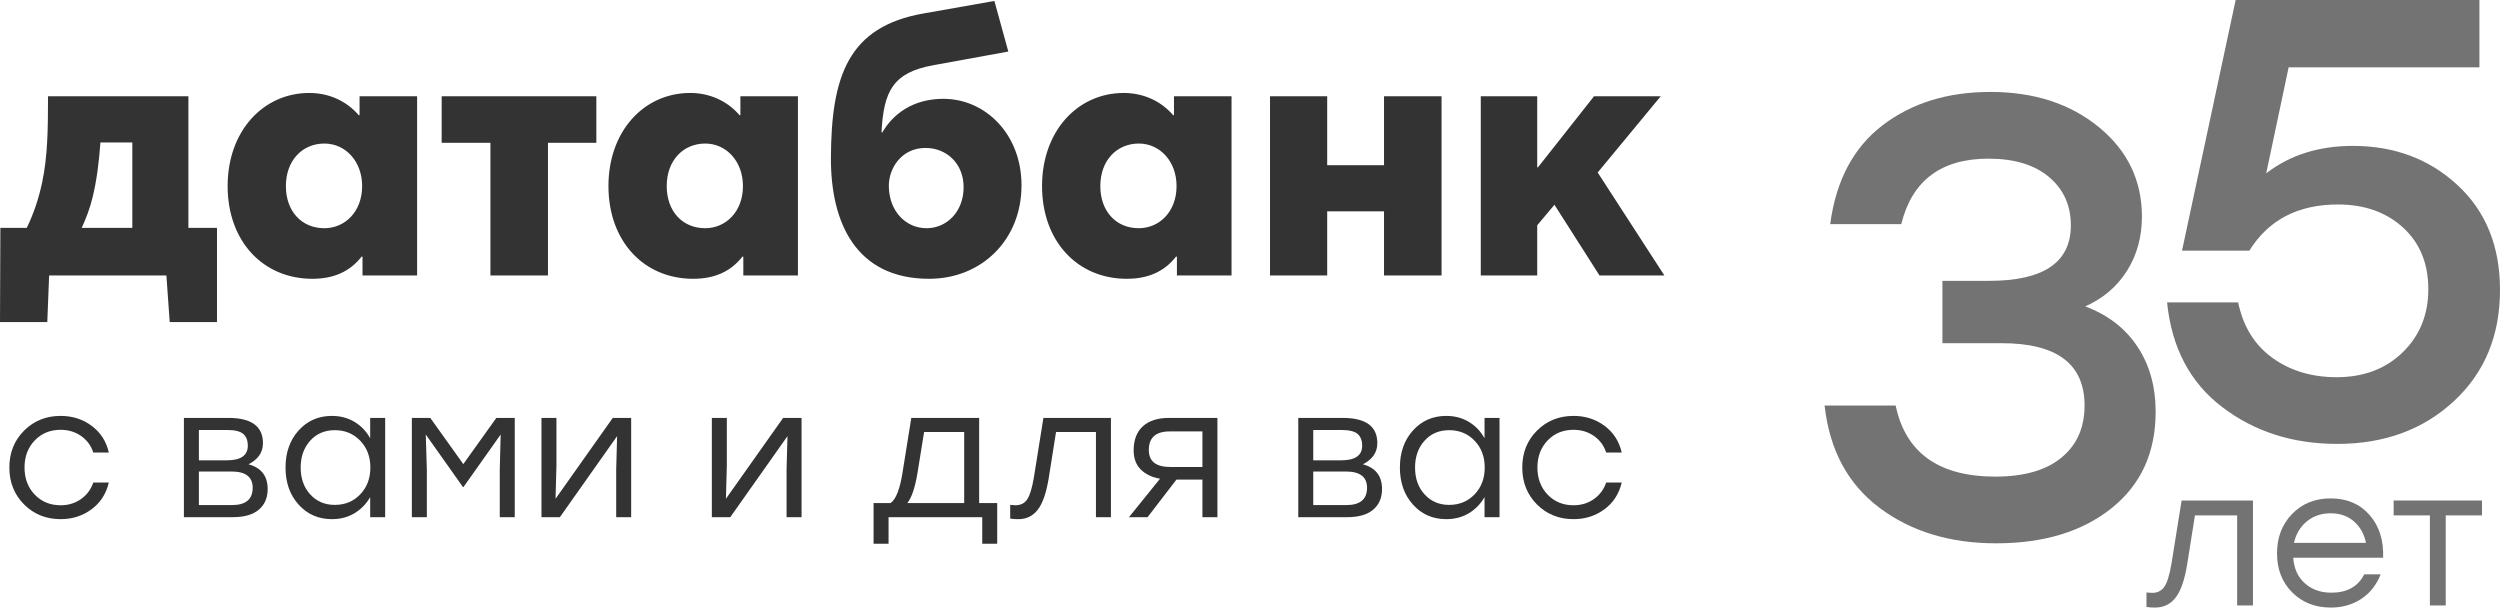 <?xml version="1.0" encoding="UTF-8"?> <svg xmlns="http://www.w3.org/2000/svg" width="180" height="44" viewBox="0 0 180 44" fill="none"><g clip-path="url(#clip0_343_90)"><path d="M4.366 37.379C3.317 37.379 2.44 37.026 1.734 36.32C1.028 35.614 0.674 34.728 0.674 33.662C0.674 32.596 1.028 31.711 1.734 31.005C2.44 30.299 3.317 29.945 4.366 29.945C5.215 29.945 5.96 30.184 6.601 30.66C7.242 31.137 7.653 31.778 7.835 32.584H6.718C6.553 32.081 6.258 31.682 5.834 31.388C5.409 31.093 4.92 30.946 4.366 30.946C3.612 30.946 2.99 31.202 2.5 31.713C2.011 32.224 1.766 32.874 1.766 33.662C1.766 34.451 2.011 35.1 2.5 35.612C2.99 36.123 3.612 36.379 4.366 36.379C4.92 36.379 5.407 36.231 5.827 35.937C6.248 35.642 6.544 35.244 6.718 34.741H7.835C7.644 35.556 7.228 36.199 6.588 36.671C5.946 37.143 5.206 37.379 4.366 37.379Z" fill="#333333"></path><path d="M16.698 36.366C17.694 36.366 18.193 35.95 18.193 35.118C18.193 34.339 17.686 33.949 16.672 33.949H14.32V36.366H16.698ZM17.842 32.09C17.842 31.718 17.733 31.436 17.517 31.246C17.3 31.055 16.915 30.96 16.36 30.96H14.32V33.143H16.334C17.339 33.143 17.842 32.792 17.842 32.09ZM17.894 33.429C18.812 33.68 19.272 34.274 19.272 35.209C19.272 35.842 19.059 36.338 18.635 36.697C18.21 37.056 17.586 37.237 16.763 37.237H13.241V30.089H16.438C18.102 30.089 18.933 30.695 18.933 31.908C18.933 32.567 18.587 33.074 17.894 33.429Z" fill="#333333"></path><path d="M24.106 36.352C24.842 36.352 25.453 36.099 25.938 35.593C26.424 35.085 26.666 34.442 26.666 33.662C26.666 32.883 26.424 32.239 25.938 31.732C25.453 31.226 24.842 30.973 24.106 30.973C23.378 30.973 22.787 31.226 22.332 31.732C21.877 32.239 21.649 32.883 21.649 33.662C21.649 34.451 21.879 35.096 22.338 35.599C22.798 36.101 23.387 36.352 24.106 36.352ZM26.653 30.089H27.732V37.236H26.653V35.793C26.367 36.288 25.988 36.675 25.516 36.957C25.044 37.238 24.504 37.379 23.898 37.379C22.928 37.379 22.129 37.031 21.501 36.333C20.872 35.636 20.558 34.745 20.558 33.662C20.558 32.58 20.872 31.689 21.501 30.992C22.129 30.295 22.928 29.945 23.898 29.945C24.504 29.945 25.046 30.089 25.522 30.374C25.999 30.66 26.376 31.054 26.653 31.557V30.089Z" fill="#333333"></path><path d="M35.737 30.089H37.062V37.237H35.983V33.806L36.048 31.285L33.371 35.066H33.332L30.655 31.285L30.733 33.806V37.237H29.654V30.089H30.98L33.358 33.416L35.737 30.089Z" fill="#333333"></path><path d="M44.119 30.089H45.444V37.237H44.366V33.806L44.431 31.402L40.311 37.237H38.986V30.089H40.064V33.52L39.999 35.911L44.119 30.089Z" fill="#333333"></path><path d="M56.386 30.089H57.712V37.237H56.633V33.806L56.699 31.402L52.579 37.237H51.253V30.089H52.332V33.52L52.267 35.911L56.386 30.089Z" fill="#333333"></path><path d="M65.328 36.223H69.421V31.103H66.536L66.068 34.001C65.895 35.075 65.648 35.816 65.328 36.223ZM70.499 36.223H71.799V39.147H70.721V37.237H69.421H63.976V39.147H62.897V36.223H64.119C64.509 35.955 64.799 35.205 64.99 33.974L65.614 30.089H70.499V36.223Z" fill="#333333"></path><path d="M75.126 30.089H79.987V37.237H78.908V31.103H76.035L75.503 34.456C75.329 35.504 75.068 36.253 74.717 36.703C74.366 37.155 73.9 37.38 73.32 37.38C73.112 37.38 72.917 37.367 72.735 37.34V36.352C72.891 36.37 73.016 36.379 73.112 36.379C73.484 36.379 73.766 36.238 73.957 35.956C74.147 35.675 74.308 35.153 74.437 34.391L75.126 30.089Z" fill="#333333"></path><path d="M84.262 33.623H86.575V31.063H84.21C83.213 31.063 82.715 31.509 82.715 32.402C82.715 33.216 83.231 33.623 84.262 33.623ZM84.171 30.089H87.654V37.236H86.575V34.533H84.703L82.624 37.236H81.286L83.521 34.468C82.931 34.364 82.468 34.141 82.13 33.798C81.792 33.456 81.623 33 81.623 32.428C81.623 31.674 81.844 31.095 82.287 30.693C82.728 30.29 83.356 30.089 84.171 30.089Z" fill="#333333"></path><path d="M96.933 36.366C97.929 36.366 98.427 35.95 98.427 35.118C98.427 34.339 97.92 33.949 96.906 33.949H94.554V36.366H96.933ZM98.076 32.09C98.076 31.718 97.968 31.436 97.751 31.246C97.535 31.055 97.15 30.96 96.595 30.96H94.554V33.143H96.569C97.574 33.143 98.076 32.792 98.076 32.09ZM98.129 33.429C99.047 33.68 99.506 34.274 99.506 35.209C99.506 35.842 99.293 36.338 98.869 36.697C98.444 37.056 97.821 37.237 96.998 37.237H93.476V30.089H96.673C98.336 30.089 99.168 30.695 99.168 31.908C99.168 32.567 98.822 33.074 98.129 33.429Z" fill="#333333"></path><path d="M104.34 36.352C105.076 36.352 105.687 36.099 106.172 35.593C106.658 35.085 106.9 34.442 106.9 33.662C106.9 32.883 106.658 32.239 106.172 31.732C105.687 31.226 105.076 30.973 104.34 30.973C103.612 30.973 103.021 31.226 102.566 31.732C102.111 32.239 101.884 32.883 101.884 33.662C101.884 34.451 102.113 35.096 102.573 35.599C103.032 36.101 103.621 36.352 104.34 36.352ZM106.887 30.089H107.966V37.236H106.887V35.793C106.601 36.288 106.222 36.675 105.751 36.957C105.278 37.238 104.738 37.379 104.132 37.379C103.162 37.379 102.363 37.031 101.735 36.333C101.106 35.636 100.792 34.745 100.792 33.662C100.792 32.58 101.106 31.689 101.735 30.992C102.363 30.295 103.162 29.945 104.132 29.945C104.738 29.945 105.28 30.089 105.756 30.374C106.233 30.66 106.61 31.054 106.887 31.557V30.089Z" fill="#333333"></path><path d="M113.294 37.379C112.246 37.379 111.368 37.026 110.662 36.32C109.956 35.614 109.603 34.728 109.603 33.662C109.603 32.596 109.956 31.711 110.662 31.005C111.368 30.299 112.246 29.945 113.294 29.945C114.143 29.945 114.888 30.184 115.529 30.66C116.17 31.137 116.582 31.778 116.764 32.584H115.646C115.481 32.081 115.187 31.682 114.762 31.388C114.337 31.093 113.848 30.946 113.294 30.946C112.54 30.946 111.918 31.202 111.429 31.713C110.94 32.224 110.694 32.874 110.694 33.662C110.694 34.451 110.94 35.1 111.429 35.612C111.918 36.123 112.54 36.379 113.294 36.379C113.848 36.379 114.335 36.231 114.756 35.937C115.176 35.642 115.473 35.244 115.646 34.741H116.764C116.573 35.556 116.157 36.199 115.516 36.671C114.875 37.143 114.134 37.379 113.294 37.379Z" fill="#333333"></path><path d="M106.616 19.835H110.68V16.22L111.92 14.742L115.166 19.835H119.837L115.034 12.42L119.573 6.931H114.771L110.732 12.05H110.68V6.931H106.616V19.835ZM91.441 19.835H95.558V15.217H99.649V19.835H103.792V6.931H99.649V11.892H95.558V6.931H91.441V19.835ZM81.994 16.431C80.358 16.431 79.223 15.217 79.223 13.396C79.223 11.549 80.411 10.335 81.994 10.335C83.525 10.335 84.712 11.628 84.712 13.396C84.712 15.244 83.472 16.431 81.994 16.431ZM81.123 20.073C82.68 20.073 83.841 19.546 84.686 18.463L84.738 18.49V19.835H88.671V6.931H84.527V8.276L84.475 8.303C83.577 7.248 82.284 6.693 80.912 6.693C77.587 6.693 75.027 9.438 75.027 13.396C75.027 17.381 77.587 20.073 81.123 20.073ZM66.714 16.431C65.183 16.431 63.996 15.165 63.996 13.37C63.996 12.13 64.894 10.652 66.635 10.652C68.165 10.652 69.38 11.786 69.38 13.476C69.38 15.27 68.139 16.431 66.714 16.431ZM66.899 20.073C70.646 20.073 73.549 17.302 73.549 13.344C73.549 9.649 70.936 7.115 67.928 7.115C65.711 7.115 64.286 8.224 63.521 9.543L63.468 9.517C63.627 6.588 64.26 5.215 67.242 4.688L72.599 3.711L71.596 0.069L66.503 0.967C61.067 1.917 59.853 5.479 59.826 11.338C59.8 16.062 61.647 20.073 66.899 20.073ZM50.775 16.431C49.138 16.431 48.004 15.217 48.004 13.396C48.004 11.549 49.191 10.335 50.775 10.335C52.305 10.335 53.493 11.628 53.493 13.396C53.493 15.244 52.252 16.431 50.775 16.431ZM49.904 20.073C51.461 20.073 52.622 19.546 53.466 18.463L53.519 18.49V19.835H57.451V6.931H53.308V8.276L53.255 8.303C52.358 7.248 51.065 6.693 49.693 6.693C46.367 6.693 43.808 9.438 43.808 13.396C43.808 17.381 46.367 20.073 49.904 20.073ZM35.31 19.835H39.453V10.282H42.937V6.931H31.8V10.282H35.31V19.835ZM23.355 16.431C21.719 16.431 20.584 15.217 20.584 13.396C20.584 11.549 21.772 10.335 23.355 10.335C24.886 10.335 26.074 11.628 26.074 13.396C26.074 15.244 24.833 16.431 23.355 16.431ZM22.485 20.073C24.042 20.073 25.203 19.546 26.047 18.463L26.1 18.49V19.835H30.032V6.931H25.889V8.276L25.836 8.303C24.939 7.248 23.646 6.693 22.274 6.693C18.948 6.693 16.389 9.438 16.389 13.396C16.389 17.381 18.948 20.073 22.485 20.073ZM5.885 16.405C6.202 15.719 6.466 15.006 6.651 14.267C6.967 13.001 7.125 11.681 7.231 10.256H9.527V16.405H5.885ZM15.623 16.405H13.565V6.931H3.457C3.457 9.332 3.431 11.258 3.035 13.133C2.798 14.241 2.455 15.323 1.927 16.405H0.027L0 23.187H3.405L3.537 19.835H11.981L12.219 23.187H15.623V16.405Z" fill="#333333"></path><path d="M150.134 22.061C151.75 22.66 152.999 23.617 153.881 24.934C154.763 26.251 155.206 27.823 155.206 29.648C155.206 32.581 154.151 34.893 152.041 36.583C149.932 38.274 147.155 39.119 143.714 39.119C140.393 39.119 137.594 38.266 135.32 36.56C133.046 34.855 131.729 32.401 131.37 29.198H136.487C137.205 32.611 139.6 34.316 143.669 34.316C145.734 34.316 147.32 33.86 148.427 32.947C149.535 32.034 150.088 30.785 150.088 29.198C150.088 26.206 148.098 24.71 144.118 24.71H139.854V20.221H143.22C147.14 20.221 149.101 18.89 149.101 16.226C149.101 14.789 148.577 13.629 147.53 12.746C146.482 11.864 145.031 11.423 143.176 11.423C139.764 11.423 137.669 12.994 136.891 16.136H131.774C132.193 12.994 133.449 10.622 135.544 9.021C137.639 7.421 140.228 6.619 143.31 6.619C146.453 6.619 149.056 7.466 151.121 9.155C153.186 10.847 154.218 12.994 154.218 15.597C154.218 17.064 153.859 18.365 153.141 19.503C152.423 20.64 151.42 21.493 150.134 22.061Z" fill="#737373"></path><path d="M169.406 10.504C172.398 10.504 174.912 11.447 176.948 13.332C178.982 15.218 180 17.731 180 20.873C180 24.166 178.892 26.837 176.678 28.887C174.463 30.936 171.665 31.961 168.284 31.961C165.081 31.961 162.321 31.079 160.002 29.313C157.683 27.547 156.358 25.034 156.03 21.771H161.147C161.506 23.508 162.328 24.839 163.615 25.767C164.902 26.695 166.443 27.158 168.239 27.158C170.184 27.158 171.77 26.56 172.997 25.363C174.224 24.166 174.838 22.654 174.838 20.828C174.838 18.973 174.231 17.492 173.02 16.385C171.808 15.278 170.244 14.723 168.329 14.723C165.456 14.723 163.33 15.831 161.954 18.046H157.106L160.967 0H178.518V4.848H164.782L163.167 12.479C164.872 11.163 166.952 10.504 169.406 10.504Z" fill="#737373"></path><path d="M157.075 36.036H162.214V43.594H161.074V37.108H158.036L157.473 40.653C157.29 41.762 157.013 42.554 156.642 43.03C156.27 43.507 155.778 43.745 155.165 43.745C154.945 43.745 154.738 43.731 154.546 43.703V42.659C154.711 42.677 154.844 42.687 154.945 42.687C155.338 42.687 155.637 42.538 155.837 42.24C156.039 41.943 156.209 41.39 156.346 40.584L157.075 36.036Z" fill="#737373"></path><path d="M167.807 36.957C167.128 36.957 166.554 37.154 166.082 37.548C165.61 37.941 165.306 38.455 165.168 39.087H170.349C170.221 38.445 169.932 37.93 169.483 37.541C169.034 37.151 168.475 36.957 167.807 36.957ZM167.807 35.885C168.979 35.885 169.914 36.283 170.61 37.08C171.306 37.877 171.631 38.904 171.585 40.159H165.113C165.168 40.937 165.447 41.551 165.952 42C166.455 42.449 167.092 42.673 167.862 42.673C168.988 42.673 169.777 42.233 170.225 41.354H171.407C171.095 42.133 170.624 42.726 169.991 43.133C169.359 43.541 168.635 43.745 167.82 43.745C166.694 43.745 165.766 43.381 165.038 42.652C164.309 41.924 163.945 40.988 163.945 39.842C163.945 38.697 164.307 37.752 165.031 37.005C165.755 36.258 166.679 35.885 167.807 35.885Z" fill="#737373"></path><path d="M178.704 36.036V37.108H176.093V43.594H174.953V37.108H172.342V36.036H176.093H178.704Z" fill="#737373"></path></g><defs><clipPath id="clip0_343_90"><rect width="180" height="44" fill="white"></rect></clipPath></defs></svg> 